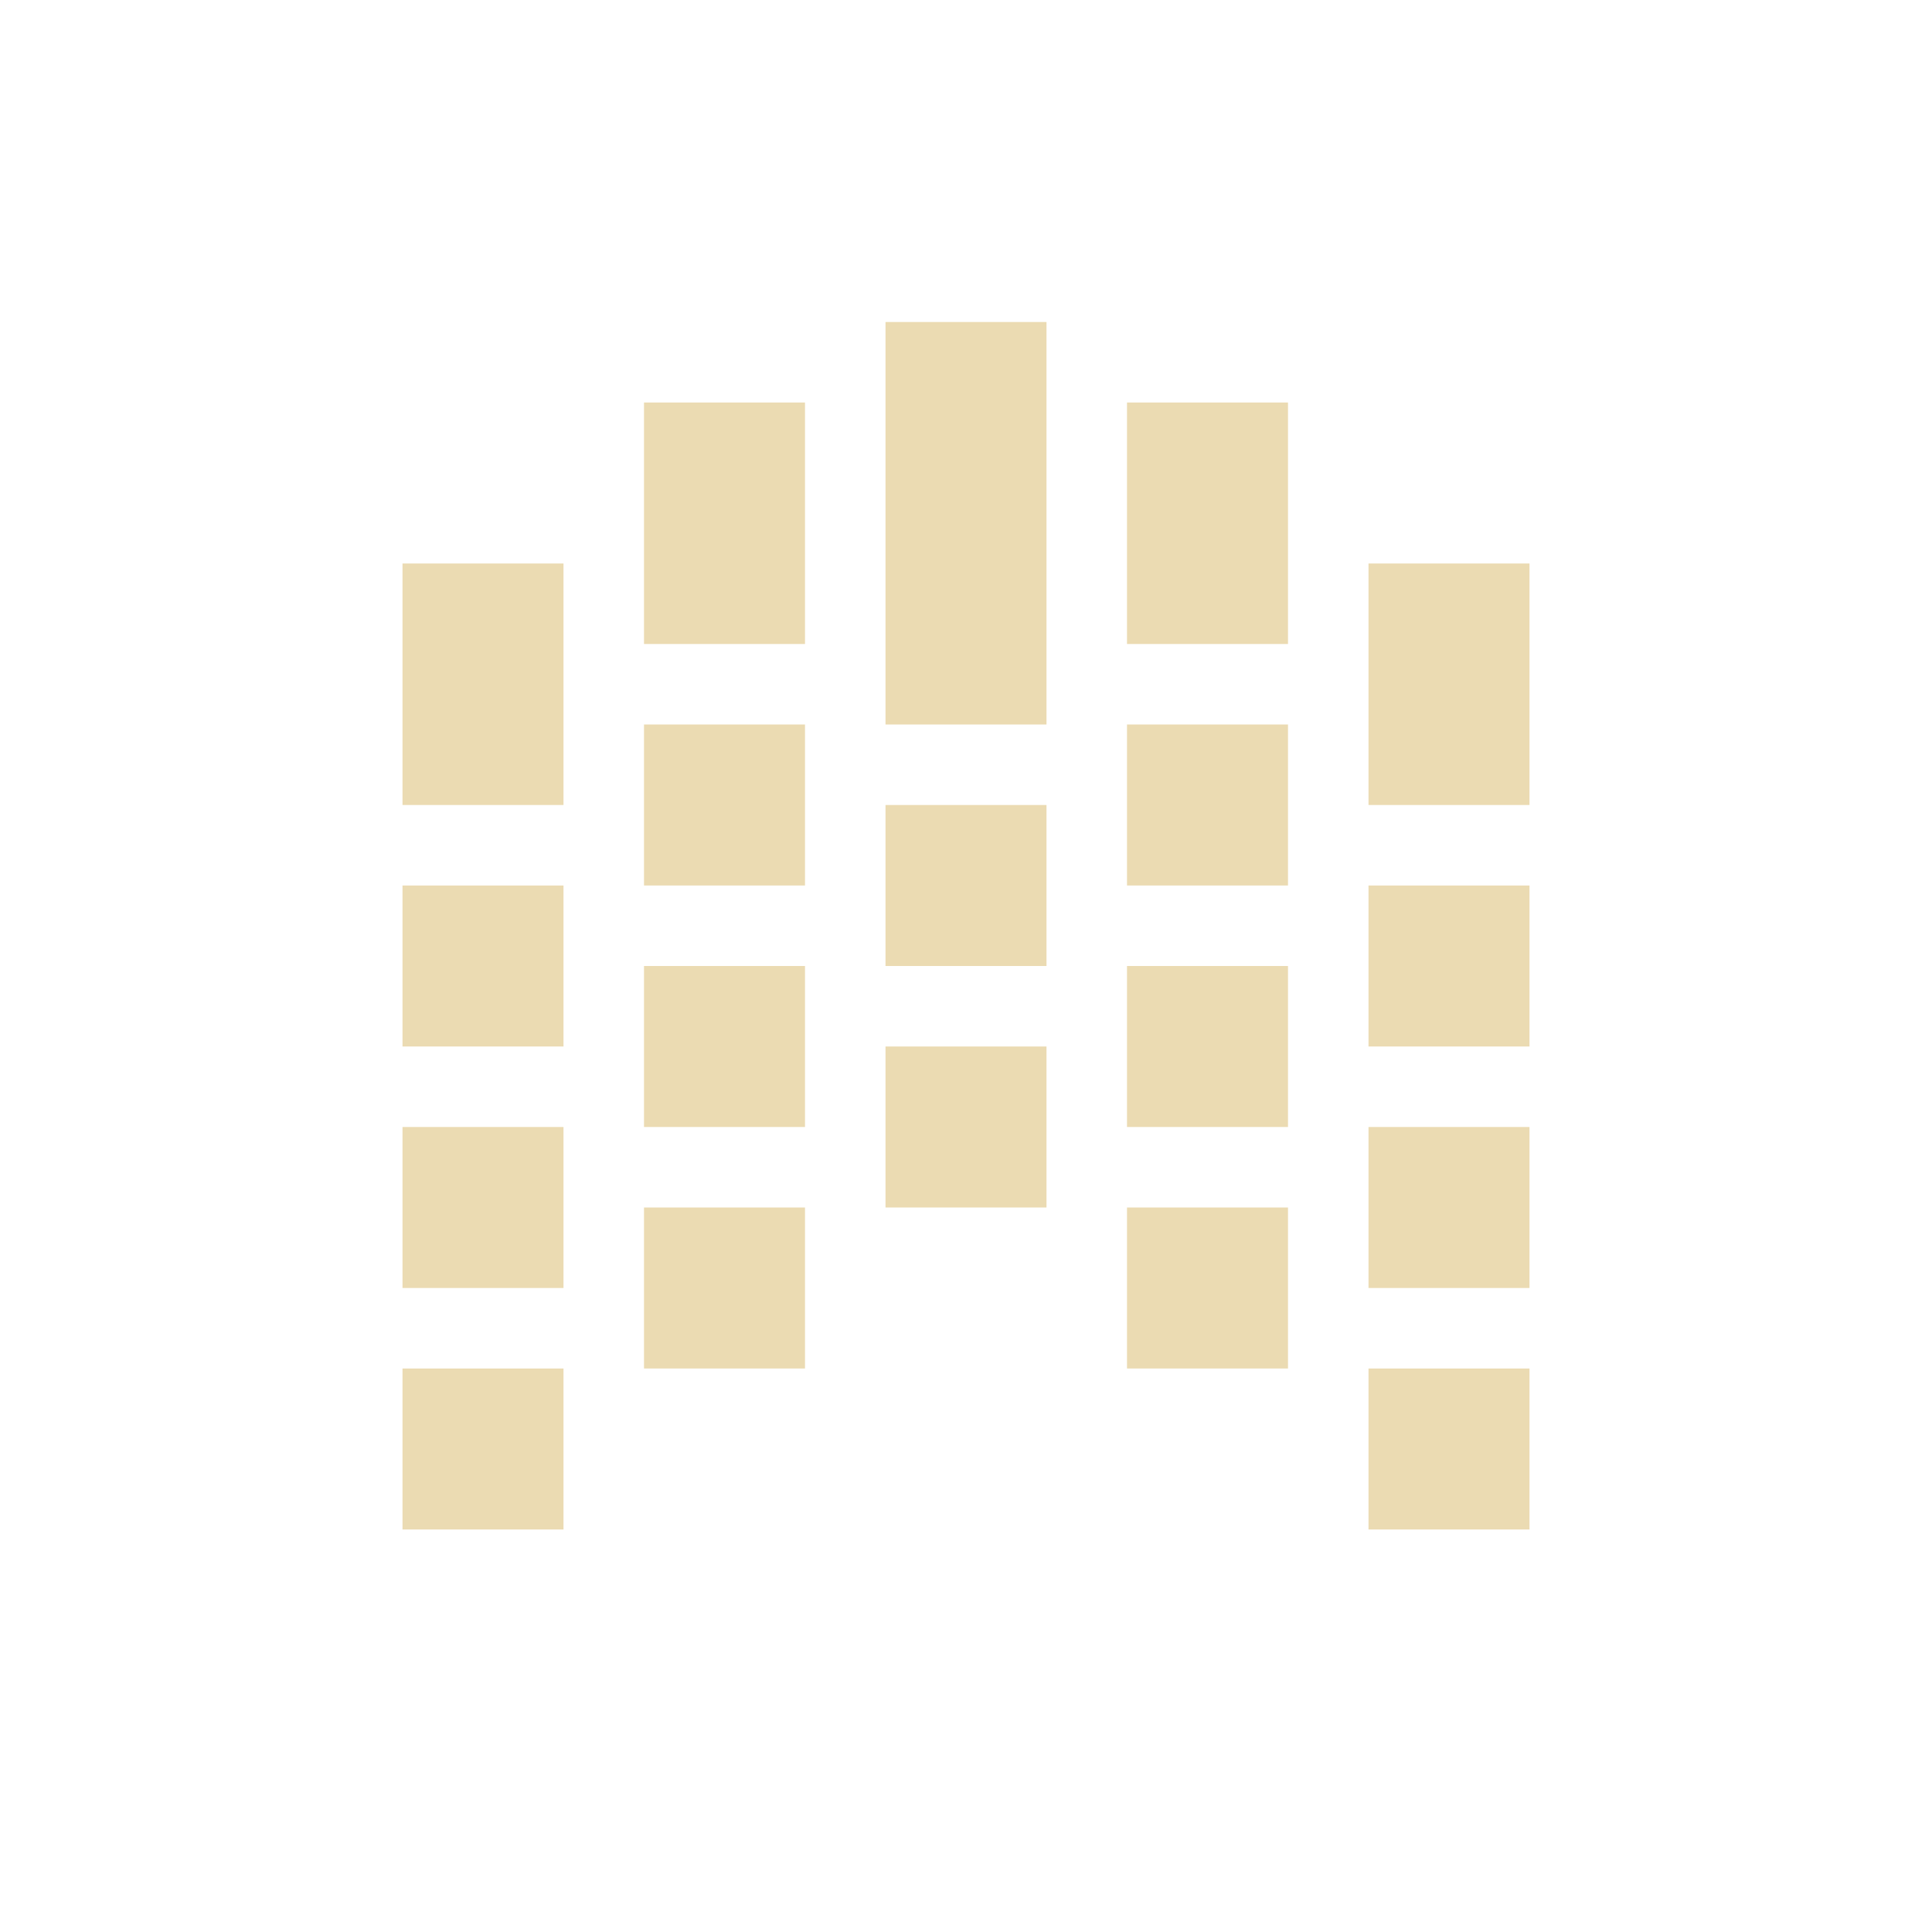 <svg width="24" height="24" version="1.1" xmlns="http://www.w3.org/2000/svg">
  <defs>
    <style id="current-color-scheme" type="text/css">.ColorScheme-Text { color:#ebdbb2; } .ColorScheme-Highlight { color:#458588; }</style>
  </defs>
  <path class="ColorScheme-Text" d="m11 4v5h2v-5zm-3 1v3h2v-3zm6 0v3h2v-3zm-9 2v3h2v-3zm12 0v3h2v-3zm-9 2v2h2v-2zm6 0v2h2v-2zm-3 1v2h2v-2zm-6 1v2h2v-2zm12 0v2h2v-2zm-9 1v2h2v-2zm6 0v2h2v-2zm-3 1v2h2v-2zm-6 1v2h2v-2zm12 0v2h2v-2zm-9 1v2h2v-2zm6 0v2h2v-2zm-9 2v2h2v-2zm12 0v2h2v-2z" fill="currentColor"/>
</svg>
